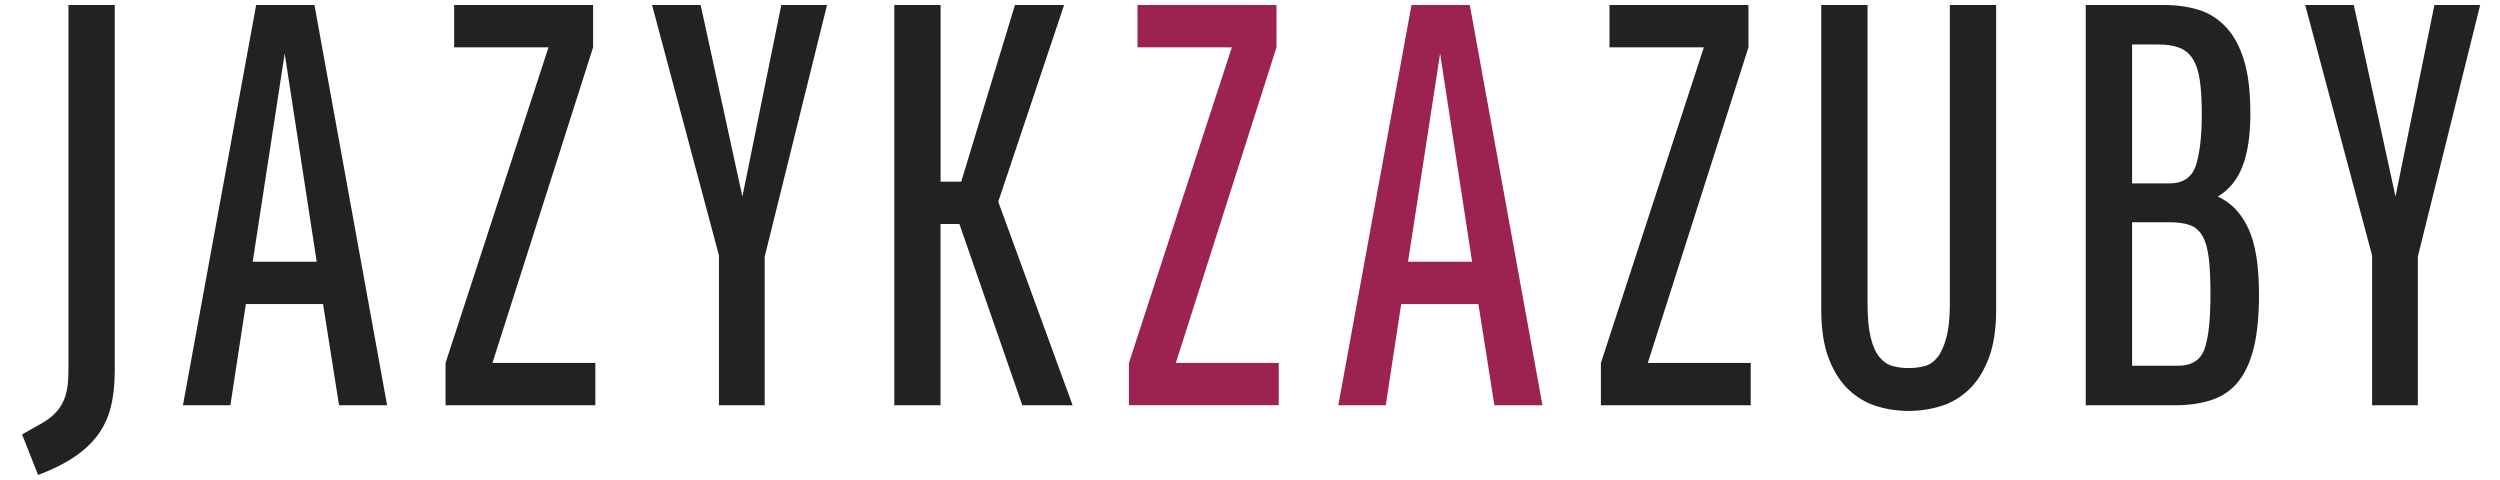 <?xml version="1.0" encoding="utf-8"?>
<!-- Generator: Adobe Illustrator 27.4.1, SVG Export Plug-In . SVG Version: 6.00 Build 0)  -->
<svg version="1.1" id="Vrstva_1" xmlns="http://www.w3.org/2000/svg" xmlns:xlink="http://www.w3.org/1999/xlink" x="0px" y="0px"
	 viewBox="0 0 500 96" style="enable-background:new 0 0 500 96;" xml:space="preserve">
<style type="text/css">
	.st0{fill:#222221;}
	.st1{fill:#9B2251;}
</style>
<g>
	<path class="st0" d="M474.42,81.05h9.15V51.32L496.03,1h-9.15l-7.78,38.31L470.76,1h-9.72l13.38,50.09V81.05z M426.41,8.89h5.15
		c1.68,0,3.09,0.21,4.23,0.63c1.14,0.42,2.06,1.16,2.74,2.23c0.69,1.07,1.16,2.5,1.43,4.29c0.27,1.79,0.4,4.06,0.4,6.8
		c0,4.27-0.38,7.64-1.14,10.12c-0.76,2.48-2.55,3.72-5.37,3.72h-7.43V8.89z M433.85,44.45c1.68,0,3.05,0.19,4.12,0.57
		c1.07,0.38,1.91,1.11,2.52,2.17c0.61,1.07,1.03,2.53,1.26,4.4c0.23,1.87,0.34,4.29,0.34,7.26c0,5.11-0.4,8.77-1.2,10.98
		s-2.57,3.32-5.32,3.32h-9.15v-28.7H433.85z M448.83,12.15c-0.84-2.78-2.04-5.01-3.6-6.69c-1.56-1.68-3.39-2.84-5.49-3.49
		S435.33,1,432.82,1h-15.67v80.05h17.84c2.82,0,5.3-0.36,7.43-1.09c2.13-0.72,3.89-1.94,5.26-3.66c1.37-1.72,2.4-3.98,3.09-6.8
		c0.69-2.82,1.03-6.37,1.03-10.64c0-5.72-0.71-10.1-2.12-13.15s-3.45-5.18-6.12-6.4c2.29-1.37,3.95-3.41,4.97-6.12
		c1.03-2.71,1.54-6.16,1.54-10.35C450.08,18.5,449.67,14.93,448.83,12.15 M388.19,81.22c2.1-0.65,3.96-1.75,5.6-3.32
		c1.64-1.56,2.95-3.64,3.95-6.23c0.99-2.59,1.49-5.83,1.49-9.72V1h-9.26v59.69c0,2.82-0.23,5.09-0.69,6.8
		c-0.46,1.72-1.05,3.03-1.77,3.95c-0.72,0.91-1.58,1.51-2.57,1.77c-0.99,0.27-2.06,0.4-3.2,0.4s-2.21-0.13-3.2-0.4
		c-0.99-0.27-1.87-0.86-2.63-1.77c-0.76-0.91-1.35-2.23-1.77-3.95c-0.42-1.72-0.63-3.98-0.63-6.8V1h-9.26v60.95
		c0,3.89,0.5,7.13,1.49,9.72c0.99,2.59,2.31,4.67,3.95,6.23c1.64,1.56,3.51,2.67,5.6,3.32c2.1,0.65,4.25,0.97,6.46,0.97
		C383.94,82.19,386.09,81.87,388.19,81.22 M320.18,72.59v8.46h29.96v-8.46h-20.58l20.13-63.12V1H321.9v8.46h18.87L320.18,72.59z"/>
	<path class="st1" d="M227.5,1v8.46h18.87l-20.58,63.12v8.46h29.96v-8.46h-20.58l20.13-63.12V1H227.5z M288.02,10.72l6.4,41.63
		h-12.81L288.02,10.72z M282.3,1l-14.64,80.05h9.49l3.09-20.24h15.44l3.2,20.24h9.61L293.96,1H282.3z"/>
	<path class="st0" d="M178.85,81.05h9.26V44.8h3.77l12.58,36.25h10.06l-14.87-40.71L212.82,1h-9.83l-10.75,35.34h-4.12V1h-9.26
		V81.05z M143.79,81.05h9.15V51.32L165.41,1h-9.15l-7.78,38.31L140.13,1h-9.72l13.38,50.09V81.05z M89.11,72.59v8.46h29.96v-8.46
		H98.49l20.13-63.12V1H90.83v8.46h18.87L89.11,72.59z M56.94,10.72l6.4,41.63H50.54L56.94,10.72z M67.81,81.05h9.61L62.89,1H51.23
		L36.59,81.05h9.49l3.09-20.24h15.44L67.81,81.05z M13.68,74.42c0,1.91-0.19,3.47-0.57,4.69c-0.38,1.22-0.95,2.27-1.72,3.14
		s-1.73,1.66-2.92,2.34s-2.53,1.45-4.06,2.29L7.62,95c2.82-1.07,5.2-2.25,7.15-3.55s3.53-2.76,4.75-4.4c1.22-1.64,2.1-3.51,2.63-5.6
		s0.8-4.52,0.8-7.26V1h-9.26V74.42z"/>
</g>
</svg>
